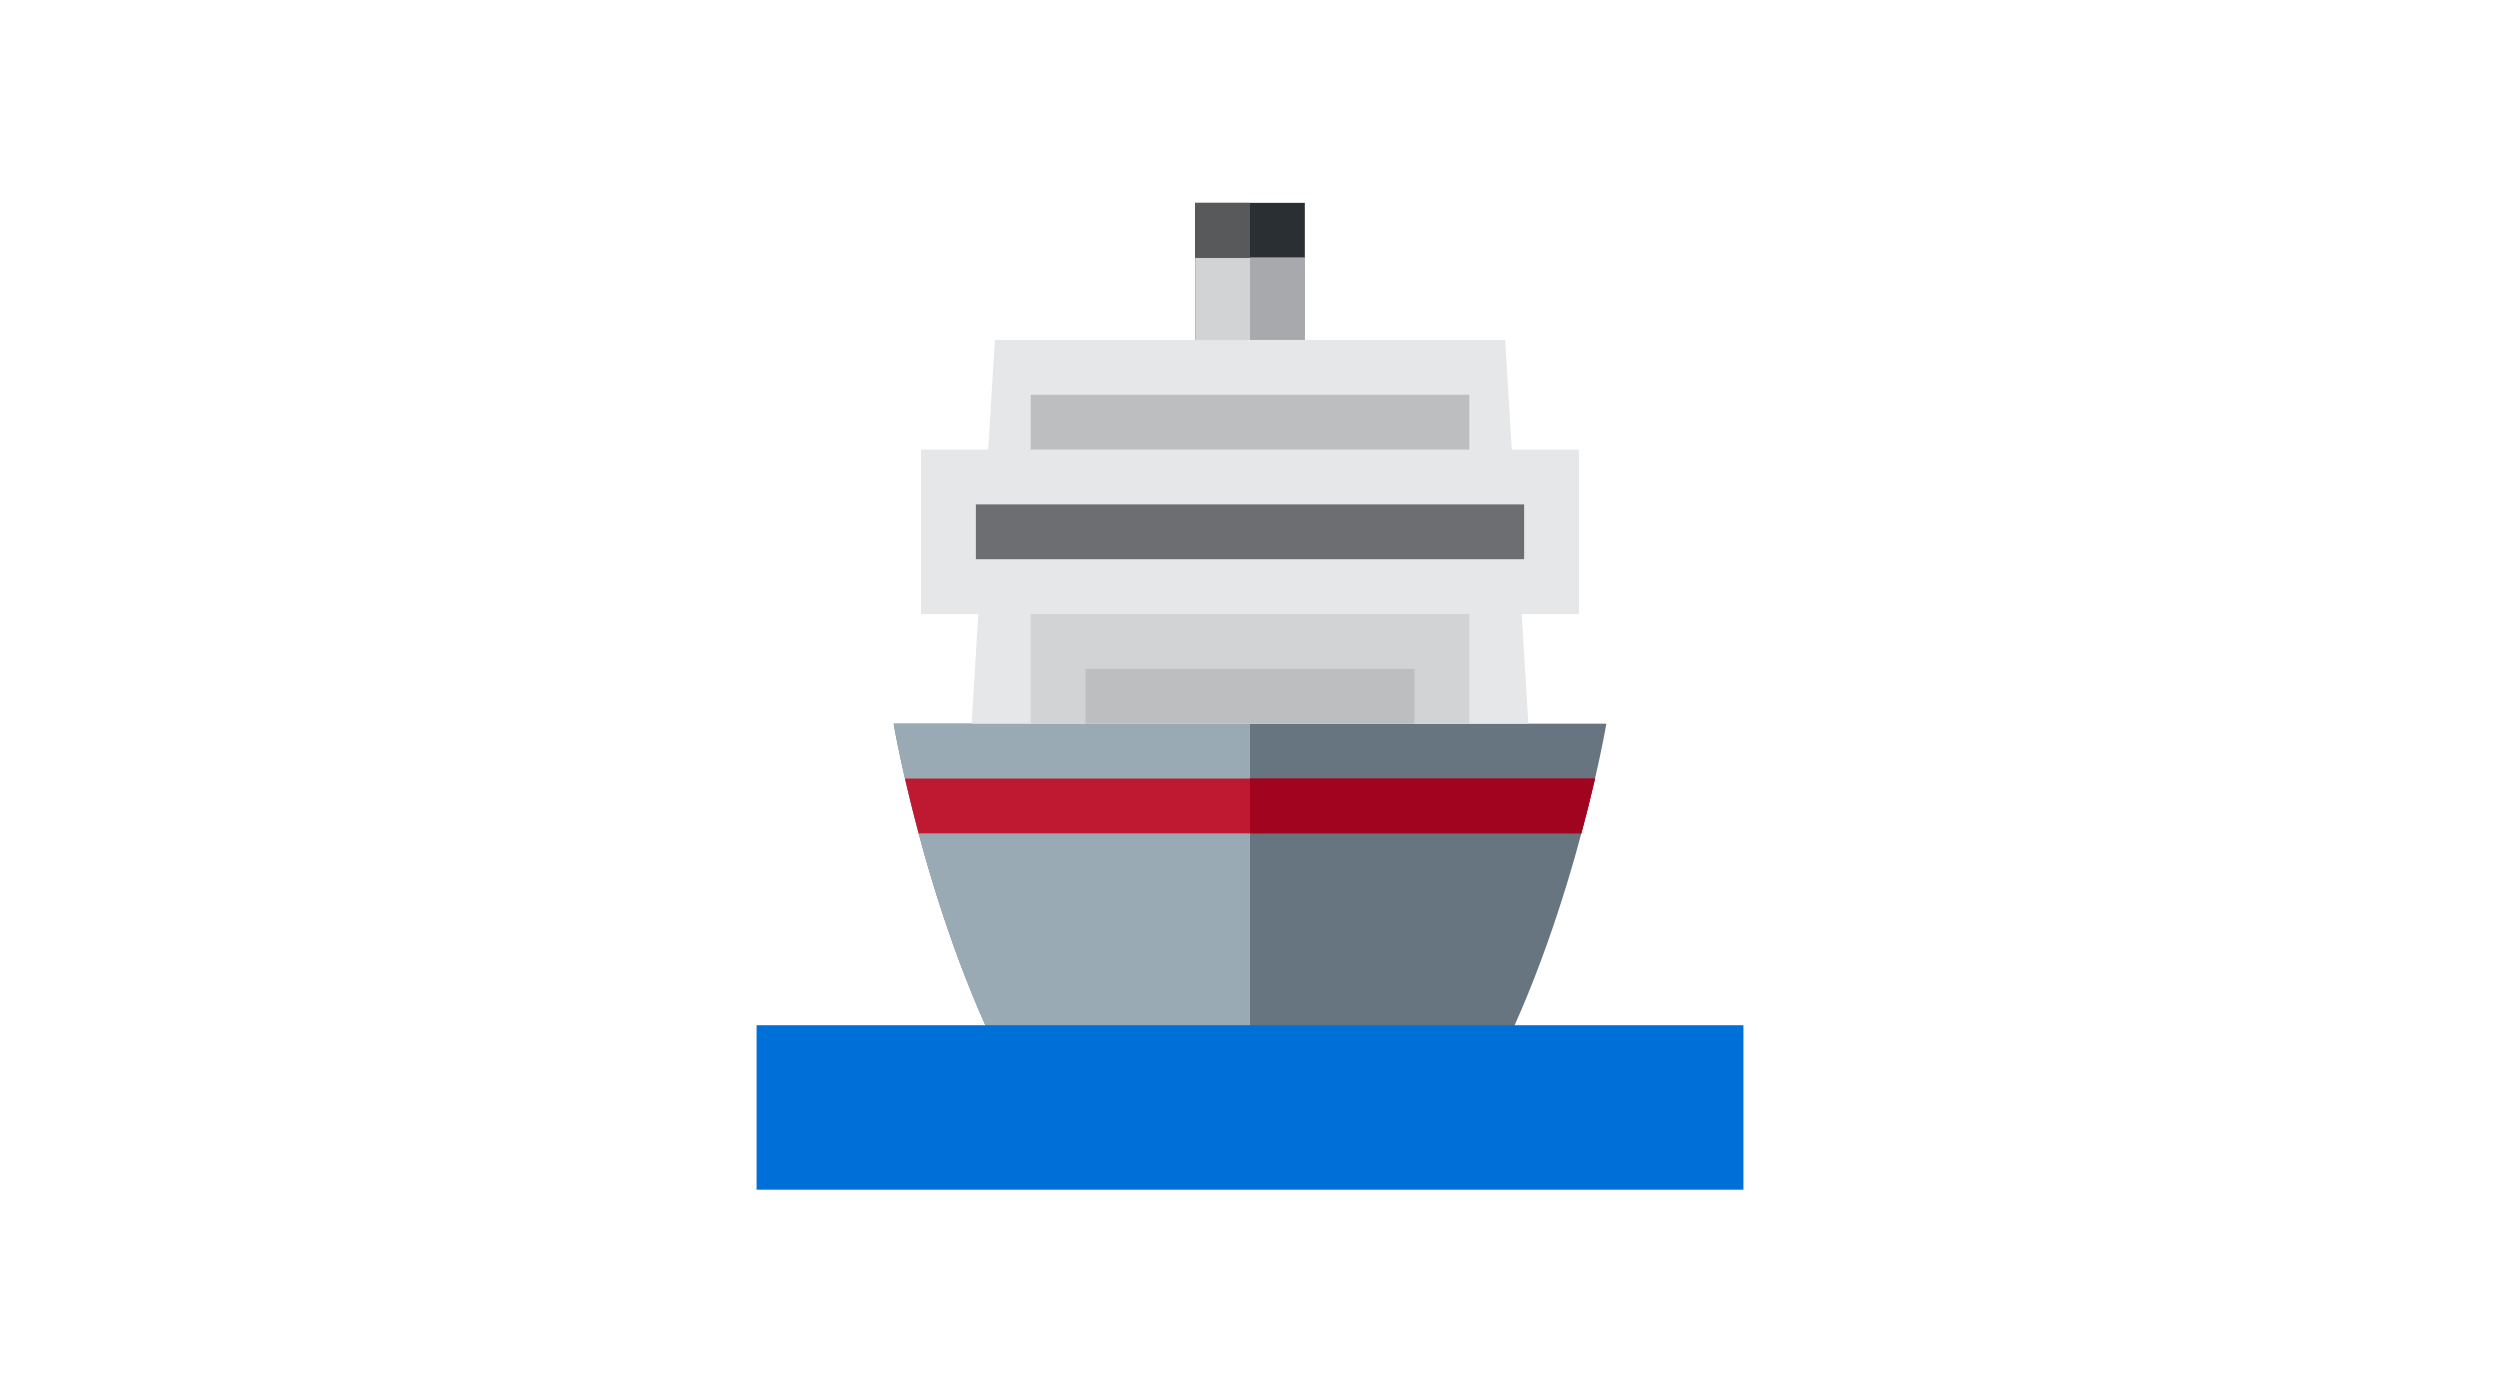 <svg width="456" height="254" viewBox="0 0 456 254" fill="none" xmlns="http://www.w3.org/2000/svg">
<path d="M218 37H238V62H218V37Z" fill="#292F33"/>
<path d="M218 47H238V67H218V47Z" fill="#D1D3D4"/>
<path d="M228 47H238V67H228V47Z" fill="#A7A9AC"/>
<path d="M228 132H163C163 132 169.775 172 187.375 202C204.97 232 228 202 228 202C228 202 251.03 232 268.625 202C286.225 172 293 132 293 132H228Z" fill="#66757F"/>
<path d="M228 132H163C163 132 169.775 172 187.375 202C204.97 232 228 202 228 202V132Z" fill="#99AAB5"/>
<path d="M138 187H318V217H138V187Z" fill="#0070D9"/>
<path d="M288 82H275.75L274.54 62H181.46L180.255 82H168V112H178.44L177.23 132H278.77L277.56 112H288V82Z" fill="#E6E7E8"/>
<path d="M188 112H268V132H188V112Z" fill="#D1D3D4"/>
<path d="M178 92H278V102H178V92Z" fill="#6D6E71"/>
<path d="M188 72H268V82H188V72Z" fill="#BCBEC0"/>
<path d="M167.564 152H288.434C289.328 148.682 290.161 145.348 290.934 142H165.064C165.724 144.865 166.559 148.265 167.564 152Z" fill="#BE1931"/>
<path d="M228 152H288.435C289.329 148.682 290.162 145.348 290.935 142H228V152Z" fill="#A0041E"/>
<path d="M198 122H258V132H198V122Z" fill="#BCBEC0"/>
<path d="M218 37H228V47H218V37Z" fill="#58595B"/>
</svg>
